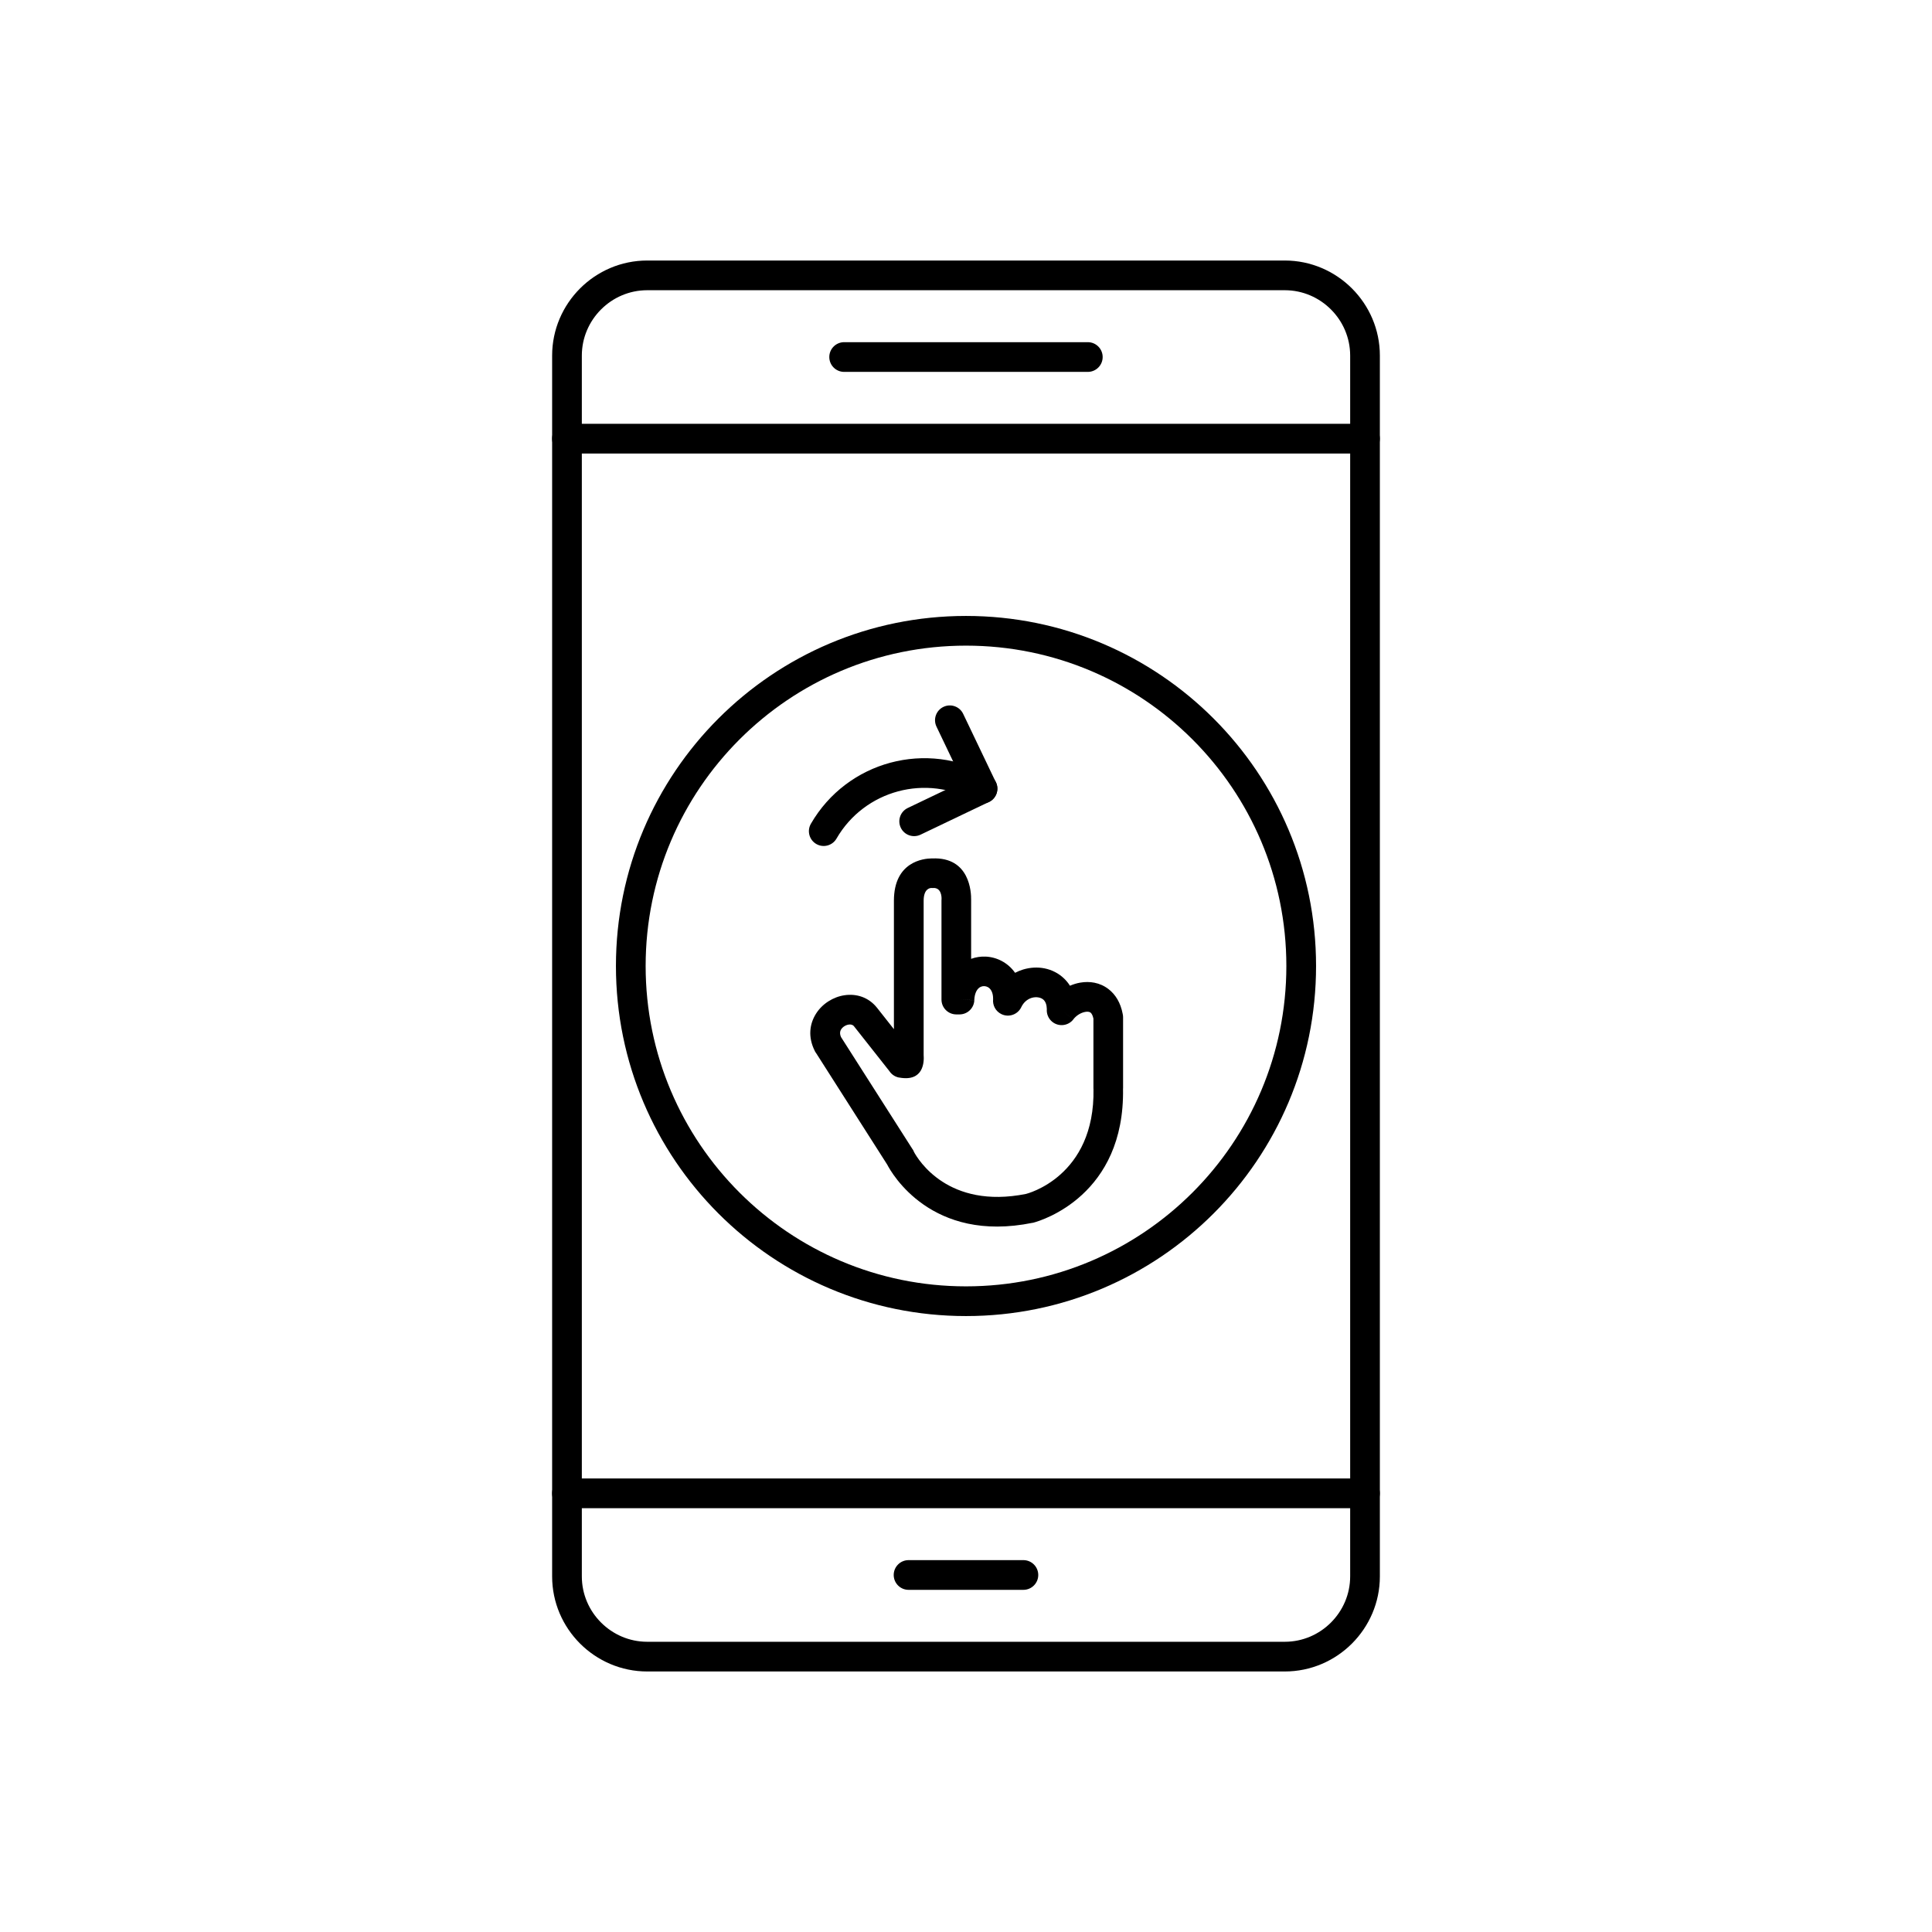 <?xml version="1.0" encoding="UTF-8"?>
<!-- Uploaded to: SVG Repo, www.svgrepo.com, Generator: SVG Repo Mixer Tools -->
<svg fill="#000000" width="800px" height="800px" version="1.1" viewBox="144 144 512 512" xmlns="http://www.w3.org/2000/svg">
 <g>
  <path d="m386.18 449.22c1.102 2.062 9.062 15.312 29.734 11.18v-0.004c0.051-0.012 18.328-4.465 17.871-27.867h-0.016v-18.582c-0.184-0.848-0.457-1.363-0.777-1.609-0.117-0.09-0.277-0.152-0.465-0.191-0.27-0.055-0.578-0.047-0.906 0.012-1.18 0.207-2.375 0.941-3.176 1.973l-3.106-2.398 3.113 2.41c-1.332 1.719-3.805 2.031-5.523 0.703-1.098-0.848-1.621-2.164-1.512-3.453-0.027-1.141-0.355-1.938-0.848-2.418-0.328-0.32-0.781-0.531-1.289-0.633-0.609-0.121-1.262-0.086-1.883 0.102-1.098 0.336-2.129 1.156-2.75 2.461l-3.551-1.691 3.555 1.691c-0.934 1.961-3.285 2.797-5.246 1.859-1.551-0.738-2.398-2.363-2.219-3.984 0.023-1.691-0.586-2.746-1.398-3.184-0.289-0.156-0.605-0.242-0.918-0.258-0.328-0.016-0.652 0.039-0.941 0.168-0.906 0.391-1.648 1.535-1.734 3.543l-3.922-0.152 3.934 0.164c-0.09 2.117-1.832 3.773-3.934 3.769h-0.832c-2.172 0-3.938-1.762-3.938-3.938v-26.301c0-0.137 0.008-0.27 0.02-0.402 0.008-0.609-0.094-2.969-2.223-2.863v0.012c-0.188 0.012-0.375 0.008-0.555-0.008-0.406 0.023-1.969 0.305-1.969 3.367v40.871c0.141 1.762 0.066 7.195-6.496 5.988l0.465-2.547-0.469 2.559c-1.109-0.203-2.023-0.852-2.594-1.73l-9.375-11.879c-0.316-0.398-0.844-0.52-1.379-0.438-0.41 0.062-0.812 0.215-1.168 0.441-0.348 0.223-0.645 0.508-0.855 0.84-0.324 0.512-0.398 1.219-0.016 2.047l18.945 29.707 0.016-0.008c0.137 0.215 0.25 0.434 0.34 0.66zm30.699 14.988 0.785 3.844c-26.863 5.484-37.402-13.207-38.555-15.438l-18.793-29.473c-0.152-0.195-0.289-0.41-0.402-0.641l0.008-0.004c-1.859-3.688-1.375-7.164 0.336-9.867 0.836-1.324 1.98-2.438 3.285-3.269 1.297-0.828 2.758-1.391 4.242-1.609 3.129-0.469 6.387 0.473 8.668 3.359l4.445 5.633v-34.035c0-10.395 7.891-11.188 9.945-11.215h0.023 0.223c9.938-0.406 10.309 8.988 10.273 11v15.609c1.246-0.453 2.547-0.648 3.832-0.594 1.492 0.066 2.965 0.461 4.301 1.18 1.355 0.727 2.57 1.773 3.512 3.117 0.68-0.355 1.387-0.641 2.102-0.863 1.891-0.578 3.859-0.684 5.695-0.316 1.934 0.387 3.75 1.293 5.223 2.723 0.57 0.555 1.086 1.18 1.523 1.879 0.883-0.379 1.793-0.66 2.703-0.816 1.27-0.223 2.559-0.227 3.797 0.02 1.32 0.262 2.586 0.816 3.727 1.699 1.812 1.402 3.184 3.551 3.754 6.582 0.062 0.281 0.098 0.574 0.098 0.875v18.867h-0.016c0.516 28.289-21.559 34.965-23.621 35.527-0.109 0.031-0.223 0.062-0.336 0.086l-0.789-3.856z"/>
  <path d="m358.89 362.32c-1.078 1.875-0.43 4.273 1.445 5.352s4.273 0.43 5.352-1.445c3.707-6.418 9.676-10.73 16.328-12.516 6.652-1.781 13.977-1.031 20.402 2.68 1.875 1.086 4.277 0.445 5.367-1.43 1.086-1.875 0.445-4.277-1.43-5.367-8.316-4.801-17.785-5.777-26.367-3.477-8.582 2.301-16.293 7.883-21.098 16.203z"/>
  <path d="m384.56 358.13c-1.953 0.934-2.777 3.273-1.844 5.227s3.273 2.777 5.227 1.844l18.129-8.668 0.008 0.016c1.961-0.938 2.789-3.289 1.852-5.25-0.051-0.105-0.105-0.211-0.168-0.312l-8.516-17.812c-0.934-1.953-3.273-2.777-5.227-1.844-1.953 0.934-2.777 3.273-1.844 5.227l6.977 14.59-14.594 6.977z"/>
  <path d="m315.52 213.04h168.96c6.934 0 13.234 2.836 17.801 7.398 4.566 4.566 7.398 10.867 7.398 17.801v323.52c0 6.934-2.836 13.234-7.398 17.801-4.566 4.566-10.867 7.398-17.801 7.398h-168.96c-6.934 0-13.234-2.836-17.801-7.398-4.566-4.566-7.398-10.867-7.398-17.801v-323.52c0-6.934 2.836-13.234 7.398-17.801 4.566-4.566 10.867-7.398 17.801-7.398zm168.96 7.871h-168.96c-4.762 0-9.094 1.949-12.234 5.094-3.144 3.141-5.094 7.473-5.094 12.234v323.52c0 4.762 1.949 9.094 5.094 12.234 3.144 3.141 7.473 5.094 12.234 5.094h168.96c4.762 0 9.094-1.949 12.234-5.094 3.141-3.141 5.094-7.473 5.094-12.234v-323.52c0-4.762-1.949-9.094-5.094-12.234-3.141-3.144-7.473-5.094-12.234-5.094z"/>
  <path d="m294.25 256.31c-2.172 0-3.938 1.762-3.938 3.938 0 2.172 1.762 3.938 3.938 3.938h211.48c2.172 0 3.938-1.762 3.938-3.938 0-2.172-1.762-3.938-3.938-3.938z"/>
  <path d="m294.25 535.81c-2.172 0-3.938 1.762-3.938 3.938 0 2.172 1.762 3.938 3.938 3.938h211.48c2.172 0 3.938-1.762 3.938-3.938 0-2.172-1.762-3.938-3.938-3.938z"/>
  <path d="m367.71 234.68c-2.172 0-3.938 1.762-3.938 3.938 0 2.172 1.762 3.938 3.938 3.938h64.57c2.172 0 3.938-1.762 3.938-3.938 0-2.172-1.762-3.938-3.938-3.938z"/>
  <path d="m384.78 557.45c-2.172 0-3.938 1.762-3.938 3.938 0 2.172 1.762 3.938 3.938 3.938h30.43c2.172 0 3.938-1.762 3.938-3.938 0-2.172-1.762-3.938-3.938-3.938z"/>
  <path d="m400 307.23c25.617 0 48.809 10.383 65.598 27.172 16.789 16.789 27.172 39.98 27.172 65.598s-10.383 48.809-27.172 65.598c-16.789 16.789-39.98 27.172-65.598 27.172s-48.809-10.383-65.598-27.172c-16.789-16.789-27.172-39.98-27.172-65.598s10.383-48.809 27.172-65.598c16.789-16.789 39.98-27.172 65.598-27.172zm60.031 32.738c-15.363-15.363-36.586-24.867-60.031-24.867s-44.668 9.504-60.031 24.867-24.867 36.586-24.867 60.031 9.504 44.668 24.867 60.031 36.586 24.867 60.031 24.867 44.668-9.504 60.031-24.867 24.867-36.586 24.867-60.031-9.504-44.668-24.867-60.031z"/>
 </g>
</svg>